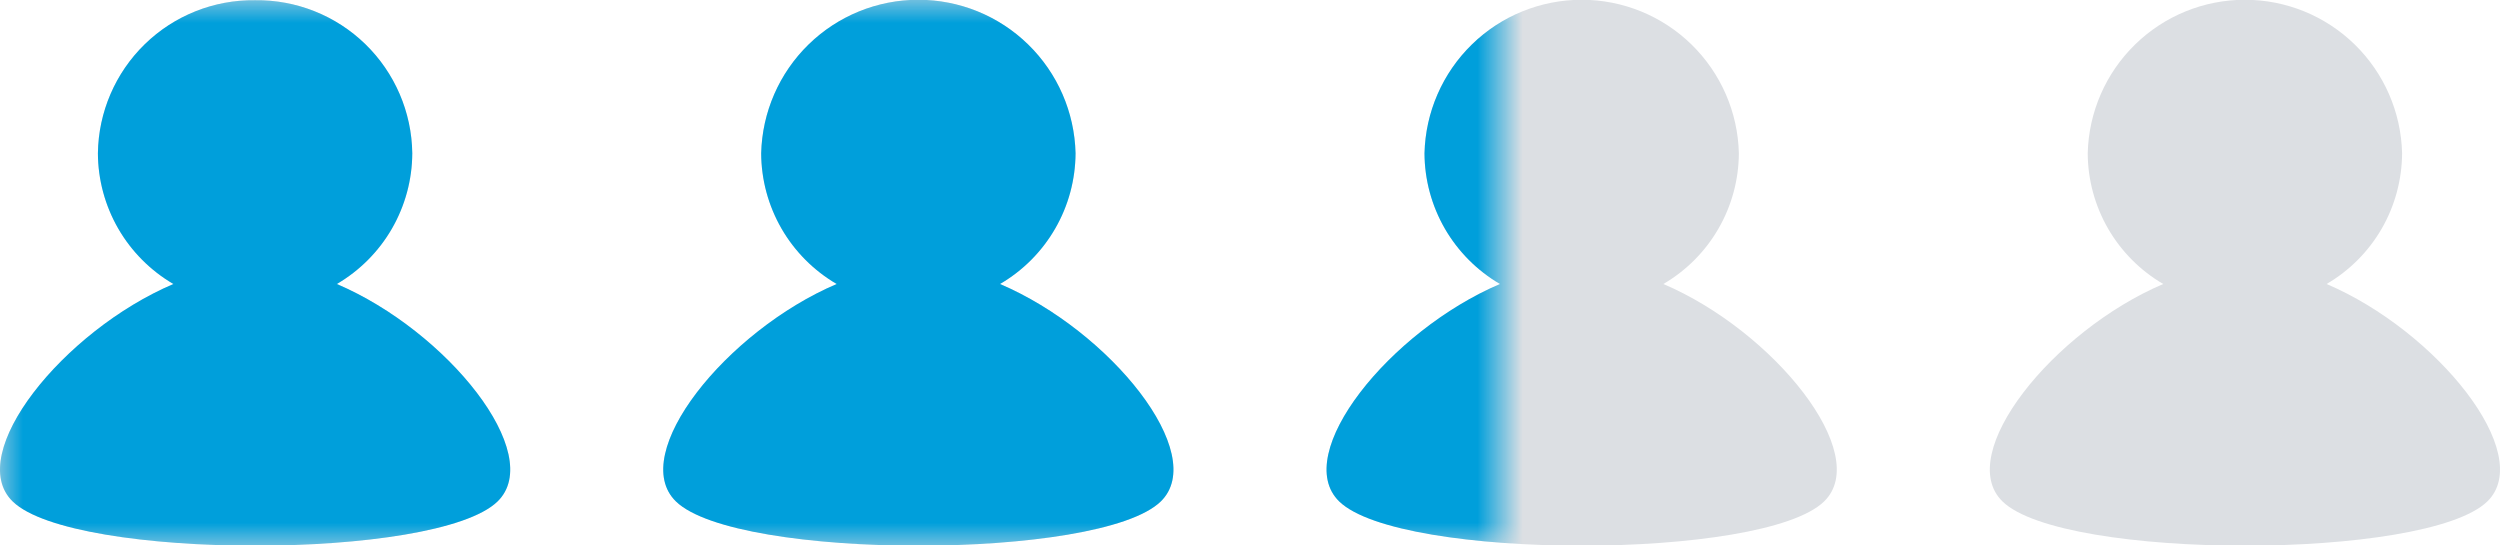 <svg xmlns="http://www.w3.org/2000/svg" width="55" height="12" viewBox="0 0 55 12" fill="none">
  <path d="M44.055 11.032C42.986 9.991 45.166 7.281 47.591 6.248C47.088 5.954 46.67 5.535 46.378 5.03C46.087 4.525 45.932 3.954 45.93 3.371C45.952 2.468 46.325 1.61 46.972 0.979C47.618 0.348 48.485 -0.005 49.388 -0.005C50.291 -0.005 51.158 0.348 51.804 0.979C52.45 1.61 52.824 2.468 52.846 3.371C52.843 3.954 52.689 4.525 52.398 5.03C52.106 5.535 51.688 5.954 51.185 6.248C53.61 7.281 55.791 9.991 54.721 11.032C54.054 11.681 51.721 12.005 49.388 12.005C47.055 12.005 44.721 11.681 44.055 11.032ZM29.463 11.032C28.394 9.991 30.574 7.281 33 6.248C32.497 5.954 32.079 5.535 31.787 5.03C31.496 4.525 31.341 3.954 31.339 3.371C31.361 2.468 31.735 1.61 32.381 0.979C33.027 0.348 33.894 -0.005 34.797 -0.005C35.7 -0.005 36.567 0.348 37.213 0.979C37.859 1.61 38.233 2.468 38.255 3.371C38.252 3.954 38.098 4.525 37.806 5.03C37.515 5.535 37.097 5.954 36.594 6.248C39.019 7.281 41.2 9.991 40.13 11.032C39.464 11.681 37.13 12.005 34.797 12.005C32.464 12.005 30.13 11.681 29.463 11.032ZM14.871 11.032C13.8 9.991 15.982 7.281 18.407 6.248C17.904 5.954 17.486 5.535 17.194 5.03C16.903 4.525 16.748 3.954 16.746 3.371C16.768 2.468 17.142 1.61 17.788 0.979C18.434 0.348 19.301 -0.005 20.204 -0.005C21.107 -0.005 21.974 0.348 22.62 0.979C23.266 1.61 23.64 2.468 23.662 3.371C23.659 3.954 23.505 4.526 23.213 5.03C22.922 5.535 22.503 5.955 22 6.248C24.425 7.281 26.606 9.991 25.537 11.032C24.87 11.681 22.537 12.005 20.204 12.005C17.871 12.005 15.538 11.681 14.871 11.032ZM0.279 11.032C-0.79 9.991 1.391 7.281 3.815 6.248C3.312 5.954 2.894 5.535 2.602 5.03C2.311 4.525 2.156 3.954 2.154 3.371C2.166 2.466 2.538 1.603 3.186 0.972C3.834 0.341 4.707 -0.007 5.612 0.005C6.517 -0.007 7.389 0.341 8.038 0.972C8.686 1.603 9.058 2.466 9.07 3.371C9.068 3.953 8.913 4.525 8.622 5.03C8.331 5.534 7.913 5.954 7.41 6.248C9.834 7.281 12.015 9.991 10.946 11.032C10.279 11.681 7.946 12.005 5.613 12.005C3.28 12.005 0.946 11.681 0.279 11.032Z" fill="#DCDFE3"/>
  <mask id="mask0_5611_61612" style="mask-type:luminance" maskUnits="userSpaceOnUse" x="0" y="0" width="33" height="13">
    <path d="M33 0.005H0V12.005H33V0.005Z" fill="white"/>
  </mask>
  <g mask="url(#mask0_5611_61612)">
    <path d="M44.055 11.032C42.986 9.991 45.166 7.281 47.591 6.248C47.088 5.954 46.67 5.535 46.378 5.03C46.087 4.525 45.932 3.954 45.93 3.371C45.952 2.468 46.325 1.61 46.972 0.979C47.618 0.348 48.485 -0.005 49.388 -0.005C50.291 -0.005 51.158 0.348 51.804 0.979C52.45 1.61 52.824 2.468 52.846 3.371C52.843 3.954 52.689 4.525 52.398 5.03C52.106 5.535 51.688 5.954 51.185 6.248C53.61 7.281 55.791 9.991 54.721 11.032C54.054 11.681 51.721 12.005 49.388 12.005C47.055 12.005 44.721 11.681 44.055 11.032ZM29.463 11.032C28.394 9.991 30.574 7.281 33 6.248C32.497 5.954 32.079 5.535 31.787 5.03C31.496 4.525 31.341 3.954 31.339 3.371C31.361 2.468 31.735 1.61 32.381 0.979C33.027 0.348 33.894 -0.005 34.797 -0.005C35.7 -0.005 36.567 0.348 37.213 0.979C37.859 1.61 38.233 2.468 38.255 3.371C38.252 3.954 38.098 4.525 37.806 5.03C37.515 5.535 37.097 5.954 36.594 6.248C39.019 7.281 41.2 9.991 40.13 11.032C39.464 11.681 37.13 12.005 34.797 12.005C32.464 12.005 30.13 11.681 29.463 11.032ZM14.871 11.032C13.8 9.991 15.982 7.281 18.407 6.248C17.904 5.954 17.486 5.535 17.194 5.03C16.903 4.525 16.748 3.954 16.746 3.371C16.768 2.468 17.142 1.61 17.788 0.979C18.434 0.348 19.301 -0.005 20.204 -0.005C21.107 -0.005 21.974 0.348 22.62 0.979C23.266 1.61 23.64 2.468 23.662 3.371C23.659 3.954 23.505 4.526 23.213 5.03C22.922 5.535 22.503 5.955 22 6.248C24.425 7.281 26.606 9.991 25.537 11.032C24.87 11.681 22.537 12.005 20.204 12.005C17.871 12.005 15.538 11.681 14.871 11.032ZM0.279 11.032C-0.79 9.991 1.391 7.281 3.815 6.248C3.312 5.954 2.894 5.535 2.602 5.03C2.311 4.525 2.156 3.954 2.154 3.371C2.166 2.466 2.538 1.603 3.186 0.972C3.834 0.341 4.707 -0.007 5.612 0.005C6.517 -0.007 7.389 0.341 8.038 0.972C8.686 1.603 9.058 2.466 9.07 3.371C9.068 3.953 8.913 4.525 8.622 5.03C8.331 5.534 7.913 5.954 7.41 6.248C9.834 7.281 12.015 9.991 10.946 11.032C10.279 11.681 7.946 12.005 5.613 12.005C3.28 12.005 0.946 11.681 0.279 11.032Z" fill="#009FDB"/>
  </g>
</svg>